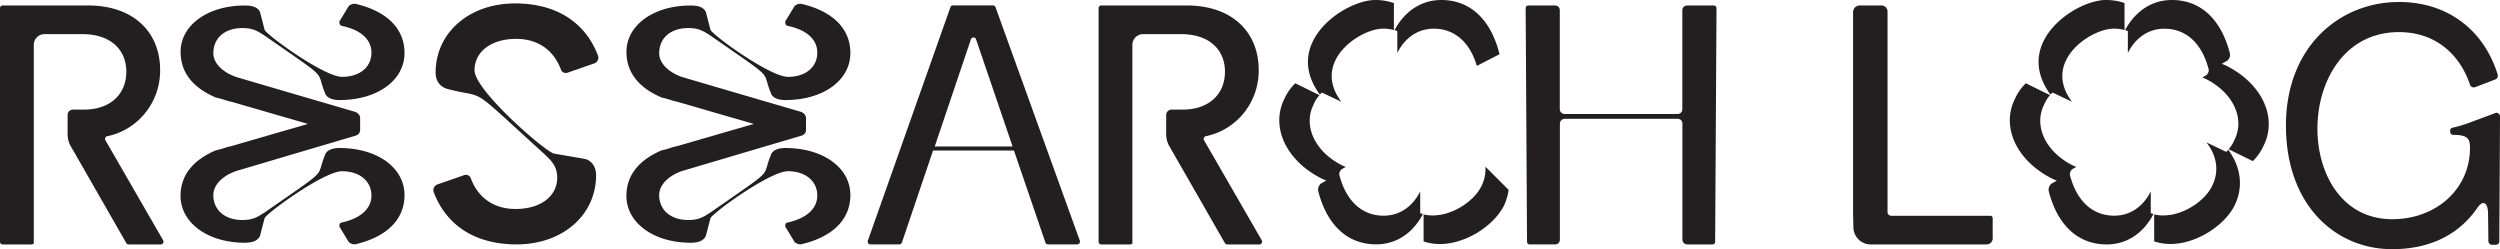 <svg xmlns="http://www.w3.org/2000/svg" viewBox="0 0 2101.64 209.51"><defs><style>.cls-1{fill:#231f20;}</style></defs><g id="Layer_2" data-name="Layer 2"><g id="Layer_1-2" data-name="Layer 1"><path class="cls-1" d="M135.18,205.49h-27a2.43,2.43,0,0,1-2-1.14L59.12,122.26a20.74,20.74,0,0,1-2.29-9.18V96.72a4.53,4.53,0,0,1,4.59-4.59H70.6c22.39,0,35.59-13.2,35.59-31.86,0-18.94-13.77-31.57-36.73-31.57H37.31a9,9,0,0,0-8.9,9.18V204.63a2.43,2.43,0,0,1-1.72.86H2.3A2.26,2.26,0,0,1,0,203.2V6.89a2.27,2.27,0,0,1,2.3-2.3H74.05c38.17,0,60.56,22.39,60.56,54.25v.57c0,27-19,49.94-44.49,55.1A2.3,2.3,0,0,0,88.68,118l48.51,84.09A2.35,2.35,0,0,1,135.18,205.49Z"/><path class="cls-1" d="M205.78,204.06c-31.29,0-54-16.93-54-39.32,0-17.79,10.9-30.42,29.85-38.46,3.44-.57,7.17-2,11.19-3.16h.57l65.44-18.94L193.43,85.24h-.57c-4-1.15-7.75-2.58-11.19-3.16-18.95-8-29.85-20.66-29.85-38.46,0-22.38,22.67-39,54-39,6.88,0,11.48,1.72,12.91,6L222.42,25c1.15,4,49.94,39.61,65.15,39.61,14.64,0,24.68-8,24.68-20.38,0-11.19-9.18-19.23-24.68-22.39-2.29-.57-2.29-2.58-2.29-3.73l8-13.2a7.76,7.76,0,0,1,5.45-1.72c27,6.31,41.33,21.24,41.33,41.33,0,23-22.67,39.6-54.81,39.6-6,0-10.91-2-12.06-6-8.32-20.37,5.17-9.18-49.94-47.64-6.6-4.3-10.33-6.89-19.51-6.89-14.35,0-24.4,8-24.4,21.24,0,8.9,9.18,17.22,21.81,20.67l97.87,28.7c2,.86,3.73,2.87,3.73,4.88v10.33a4.9,4.9,0,0,1-3.73,4.59l-97.87,29c-12.63,3.44-21.81,11.76-21.81,20.95,0,12.91,10,21,24.4,21,9.18,0,12.91-2.58,19.51-6.89,55.11-38.46,41.62-27.26,49.94-47.64,1.15-4,6-6,12.06-6,32.14,0,54.81,16.65,54.81,39.61,0,20.09-14.35,35-41.33,41.33a7.77,7.77,0,0,1-5.45-1.73l-8-13.2c0-1.15,0-3.15,2.29-3.44,15.5-3.45,24.68-11.48,24.68-22.67,0-12.06-10-20.38-24.68-20.38-15.21,0-64,35.59-65.15,39.6l-3.73,14.35C217.26,202.05,212.66,204.06,205.78,204.06Z"/><path class="cls-1" d="M398.92,59.12c0,16.94,60,68.88,66.87,70l25,4.31c6.6,1.14,10.33,6.88,10.33,13.77,0,33.58-28.12,58.26-66.87,58.26-34.44,0-59.12-15.78-69.74-44.19a5.25,5.25,0,0,1,2.58-6l23-8a4.43,4.43,0,0,1,5.46,2c6,16.65,19.23,26.41,37.88,26.41,20.95,0,35-10.62,35-26.41,0-9.18-4.6-14.06-11.49-20.38-65.72-59.69-46.2-45.06-80.35-54C369.93,73.19,366.2,68,366.2,61.13c0-33.58,28.13-58.26,66.87-58.26,34.44,0,59.13,15.79,69.75,44.2a5.26,5.26,0,0,1-2.59,6l-23,8a4.42,4.42,0,0,1-5.45-2c-6-16.64-19.23-26.4-37.88-26.4C413,32.72,398.92,43.34,398.92,59.12Z"/><path class="cls-1" d="M580.59,204.06c-31.29,0-54-16.93-54-39.32,0-17.79,10.91-30.42,29.85-38.46,3.44-.57,7.17-2,11.19-3.16h.57l65.44-18.94L568.24,85.24h-.57c-4-1.15-7.75-2.58-11.19-3.16-18.94-8-29.85-20.66-29.85-38.46,0-22.38,22.67-39,54-39,6.88,0,11.48,1.72,12.91,6L597.23,25c1.15,4,49.94,39.61,65.15,39.61,14.64,0,24.68-8,24.68-20.38,0-11.19-9.18-19.23-24.68-22.39-2.29-.57-2.29-2.58-2.29-3.73l8-13.2a7.76,7.76,0,0,1,5.45-1.72c27,6.31,41.33,21.24,41.33,41.33,0,23-22.67,39.6-54.81,39.6-6,0-10.91-2-12.06-6-8.32-20.37,5.17-9.18-49.94-47.64-6.6-4.3-10.33-6.89-19.51-6.89-14.35,0-24.4,8-24.4,21.24,0,8.9,9.19,17.22,21.81,20.67l97.87,28.7c2,.86,3.73,2.87,3.73,4.88v10.33a4.9,4.9,0,0,1-3.73,4.59l-97.87,29c-12.62,3.44-21.81,11.76-21.81,20.95,0,12.91,10.05,21,24.4,21,9.18,0,12.91-2.58,19.51-6.89,55.11-38.46,41.62-27.26,49.94-47.64,1.15-4,6-6,12.06-6,32.14,0,54.81,16.65,54.81,39.61,0,20.09-14.35,35-41.33,41.33a7.77,7.77,0,0,1-5.45-1.73l-8-13.2c0-1.15,0-3.15,2.29-3.44,15.5-3.45,24.68-11.48,24.68-22.67,0-12.06-10-20.38-24.68-20.38-15.21,0-64,35.59-65.15,39.6l-3.73,14.35C592.07,202.05,587.47,204.06,580.59,204.06Z"/><path class="cls-1" d="M799,6a2.17,2.17,0,0,1,2-1.44h33.58A2.27,2.27,0,0,1,836.87,6l70.89,196.31a2.38,2.38,0,0,1-2.29,3.15h-24.4a2.17,2.17,0,0,1-2.29-1.72l-26.41-77.2h-68l-26.12,77.2a2.39,2.39,0,0,1-2.29,1.72h-24.4a2.36,2.36,0,0,1-2-3.15Zm17.22,27-30.42,90.11h65.43L820.51,33A2.29,2.29,0,0,0,816.21,33Z"/><path class="cls-1" d="M1058.72,205.49h-27a2.43,2.43,0,0,1-2-1.14l-47.07-82.09a20.74,20.74,0,0,1-2.29-9.18V96.72A4.53,4.53,0,0,1,985,92.13h9.18c22.39,0,35.59-13.2,35.59-31.86,0-18.94-13.78-31.57-36.74-31.57H960.85a9,9,0,0,0-8.9,9.18V204.63a2.45,2.45,0,0,1-1.72.86h-24.4a2.26,2.26,0,0,1-2.29-2.29V6.89a2.26,2.26,0,0,1,2.29-2.3h71.76c38.17,0,60.55,22.39,60.55,54.25v.57c0,27-18.94,49.94-44.48,55.1a2.3,2.3,0,0,0-1.44,3.45l48.51,84.09A2.35,2.35,0,0,1,1058.72,205.49Z"/><path class="cls-1" d="M1088.85,70l20.37,10a27.3,27.3,0,0,0-4.88,7.75c-9.18,18.08,1.15,40.18,24.69,51.66l2.29.86-3.44,2a5.79,5.79,0,0,0-2,4.6c5.74,22.38,19.23,34.44,37.31,34.44,13.49,0,24.4-7.75,30.71-20.38v18.37l2.3.57c-8.33,16.07-22.39,25.54-39.32,25.54-23.83,0-41.33-15.78-48.79-45.06a6.89,6.89,0,0,1,2.29-6l4.59-2.59-2.87-1.14c-30.71-14.93-44.2-43.63-32.43-67.45A43.56,43.56,0,0,1,1088.85,70ZM1156,0a46.76,46.76,0,0,1,15.78,2.58V25.26a31,31,0,0,0-9.18-1.15c-19.23,0-60.56,27.55-35,61.42l-16.36-7.75-1.72,1.72C1077.37,35.59,1131,0,1156,0Zm55.67,0c23.82,0,41.33,15.79,48.79,45.06v.57l-18.94,9.76c-6-20.38-19.23-31.28-36.16-31.28-13.49,0-24.4,7.75-30.71,20.38V26.12l-2.3-.86C1180.69,9.76,1194.46,0,1211.68,0Zm-14.92,180.24c18.94,4.59,41.9-9.47,48.79-24.11a31.79,31.79,0,0,0,3.16-16.07l19.51,19.51a43.81,43.81,0,0,1-3.73,12.92c-9.76,20.09-42.19,39.32-67.73,30.42Z"/><path class="cls-1" d="M1443,6.89l-1.15,196.31a2.26,2.26,0,0,1-2.3,2.29h-21.23a4.1,4.1,0,0,1-4-4V103.89a3.92,3.92,0,0,0-4-4h-95a4.1,4.1,0,0,0-4,4v97.59a3.92,3.92,0,0,1-4,4H1286a2.26,2.26,0,0,1-2.3-2.29L1282.56,6.89a2.27,2.27,0,0,1,2.3-2.3h22.39a3.92,3.92,0,0,1,4,4V91.84a4.1,4.1,0,0,0,4,4h95a3.92,3.92,0,0,0,4-4V8.61a4.1,4.1,0,0,1,4-4h22.38A2.27,2.27,0,0,1,1443,6.89Z"/><path class="cls-1" d="M1558.07,190.57l-.28-12V10.05a5.65,5.65,0,0,1,5.45-5.46h18.37a5.14,5.14,0,0,1,5.16,5.17V178.52a3.15,3.15,0,0,0,3.16,2.87h83.52c.86,0,1.72,1.14,1.72,2.29v16.65a5.13,5.13,0,0,1-5.16,5.16h-97.3A14.59,14.59,0,0,1,1558.07,190.57Z"/><path class="cls-1" d="M1703,70l20.37,10a27.52,27.52,0,0,0-4.88,7.75c-9.18,18.08,1.15,40.18,24.69,51.66l2.29.86-3.44,2a5.79,5.79,0,0,0-2,4.6c5.74,22.38,19.23,34.44,37.31,34.44,13.49,0,24.4-7.75,30.71-20.38v18.37l2.3.57C1802,196,1788,205.49,1771,205.49c-23.82,0-41.33-15.78-48.79-45.06a6.89,6.89,0,0,1,2.29-6l4.59-2.59-2.87-1.14c-30.71-14.93-44.2-43.63-32.43-67.45A43.56,43.56,0,0,1,1703,70Zm67.16-70A46.76,46.76,0,0,1,1786,2.58V25.26a31,31,0,0,0-9.18-1.15c-19.23,0-60.56,27.55-35,61.42l-16.36-7.75-1.72,1.72C1691.53,35.59,1745.2,0,1770.17,0Zm55.67,0c23.82,0,41.33,15.79,48.79,45.06a6.23,6.23,0,0,1-2.29,6l-4.59,2.58,2.87,1.15c30.71,14.92,44.19,43.62,32.43,67.44a43.73,43.73,0,0,1-9.19,13.21l-20.37-10a27.52,27.52,0,0,0,4.88-7.75c9.18-18.08-1.15-40.18-24.69-51.66l-2.29-.86,3.44-2a5.77,5.77,0,0,0,2-4.59c-5.74-22.39-19.23-34.44-37.31-34.44-13.49,0-24.4,7.75-30.71,20.38V26.12l-2.3-.86C1794.85,9.76,1808.62,0,1825.84,0Zm-14.92,180.24c18.94,4.59,41.9-9.47,48.79-24.11,6-12,4-25.26-4.88-36.45l16.65,8,1.72-1.73c10.62,14.35,12.91,31,5.45,46.5-9.76,20.09-42.19,39.32-67.73,30.42Z"/><path class="cls-1" d="M2101.64,98.15v2l-.57,102.75a2.88,2.88,0,0,1-2.87,2.87h-3.44a3.07,3.07,0,0,1-2.87-2.87l-.29-23c0-10.33-4.59-12-9.18-4.88-15.79,22.67-40.19,34.44-71.47,34.44-47.64,0-89.26-37-89.26-103.89,0-66.59,45.35-103.9,95-103.9,42.48,0,72,25.26,82.94,60.85a3.4,3.4,0,0,1-2,4.3L2081,73.19a3.39,3.39,0,0,1-4.59-2c-8.61-25.55-29-44.2-59.7-44.2-89.54,0-91.26,157.28-5.74,157.28,37,0,65.44-25.26,65.44-60,0-7.46-1.72-10.9-14.06-10.9a2.58,2.58,0,0,1-2.59-2.59v-.86a2.52,2.52,0,0,1,2-2.58,102,102,0,0,0,15.21-4.59l21.53-8A3.24,3.24,0,0,1,2101.64,98.15Z"/></g></g></svg>